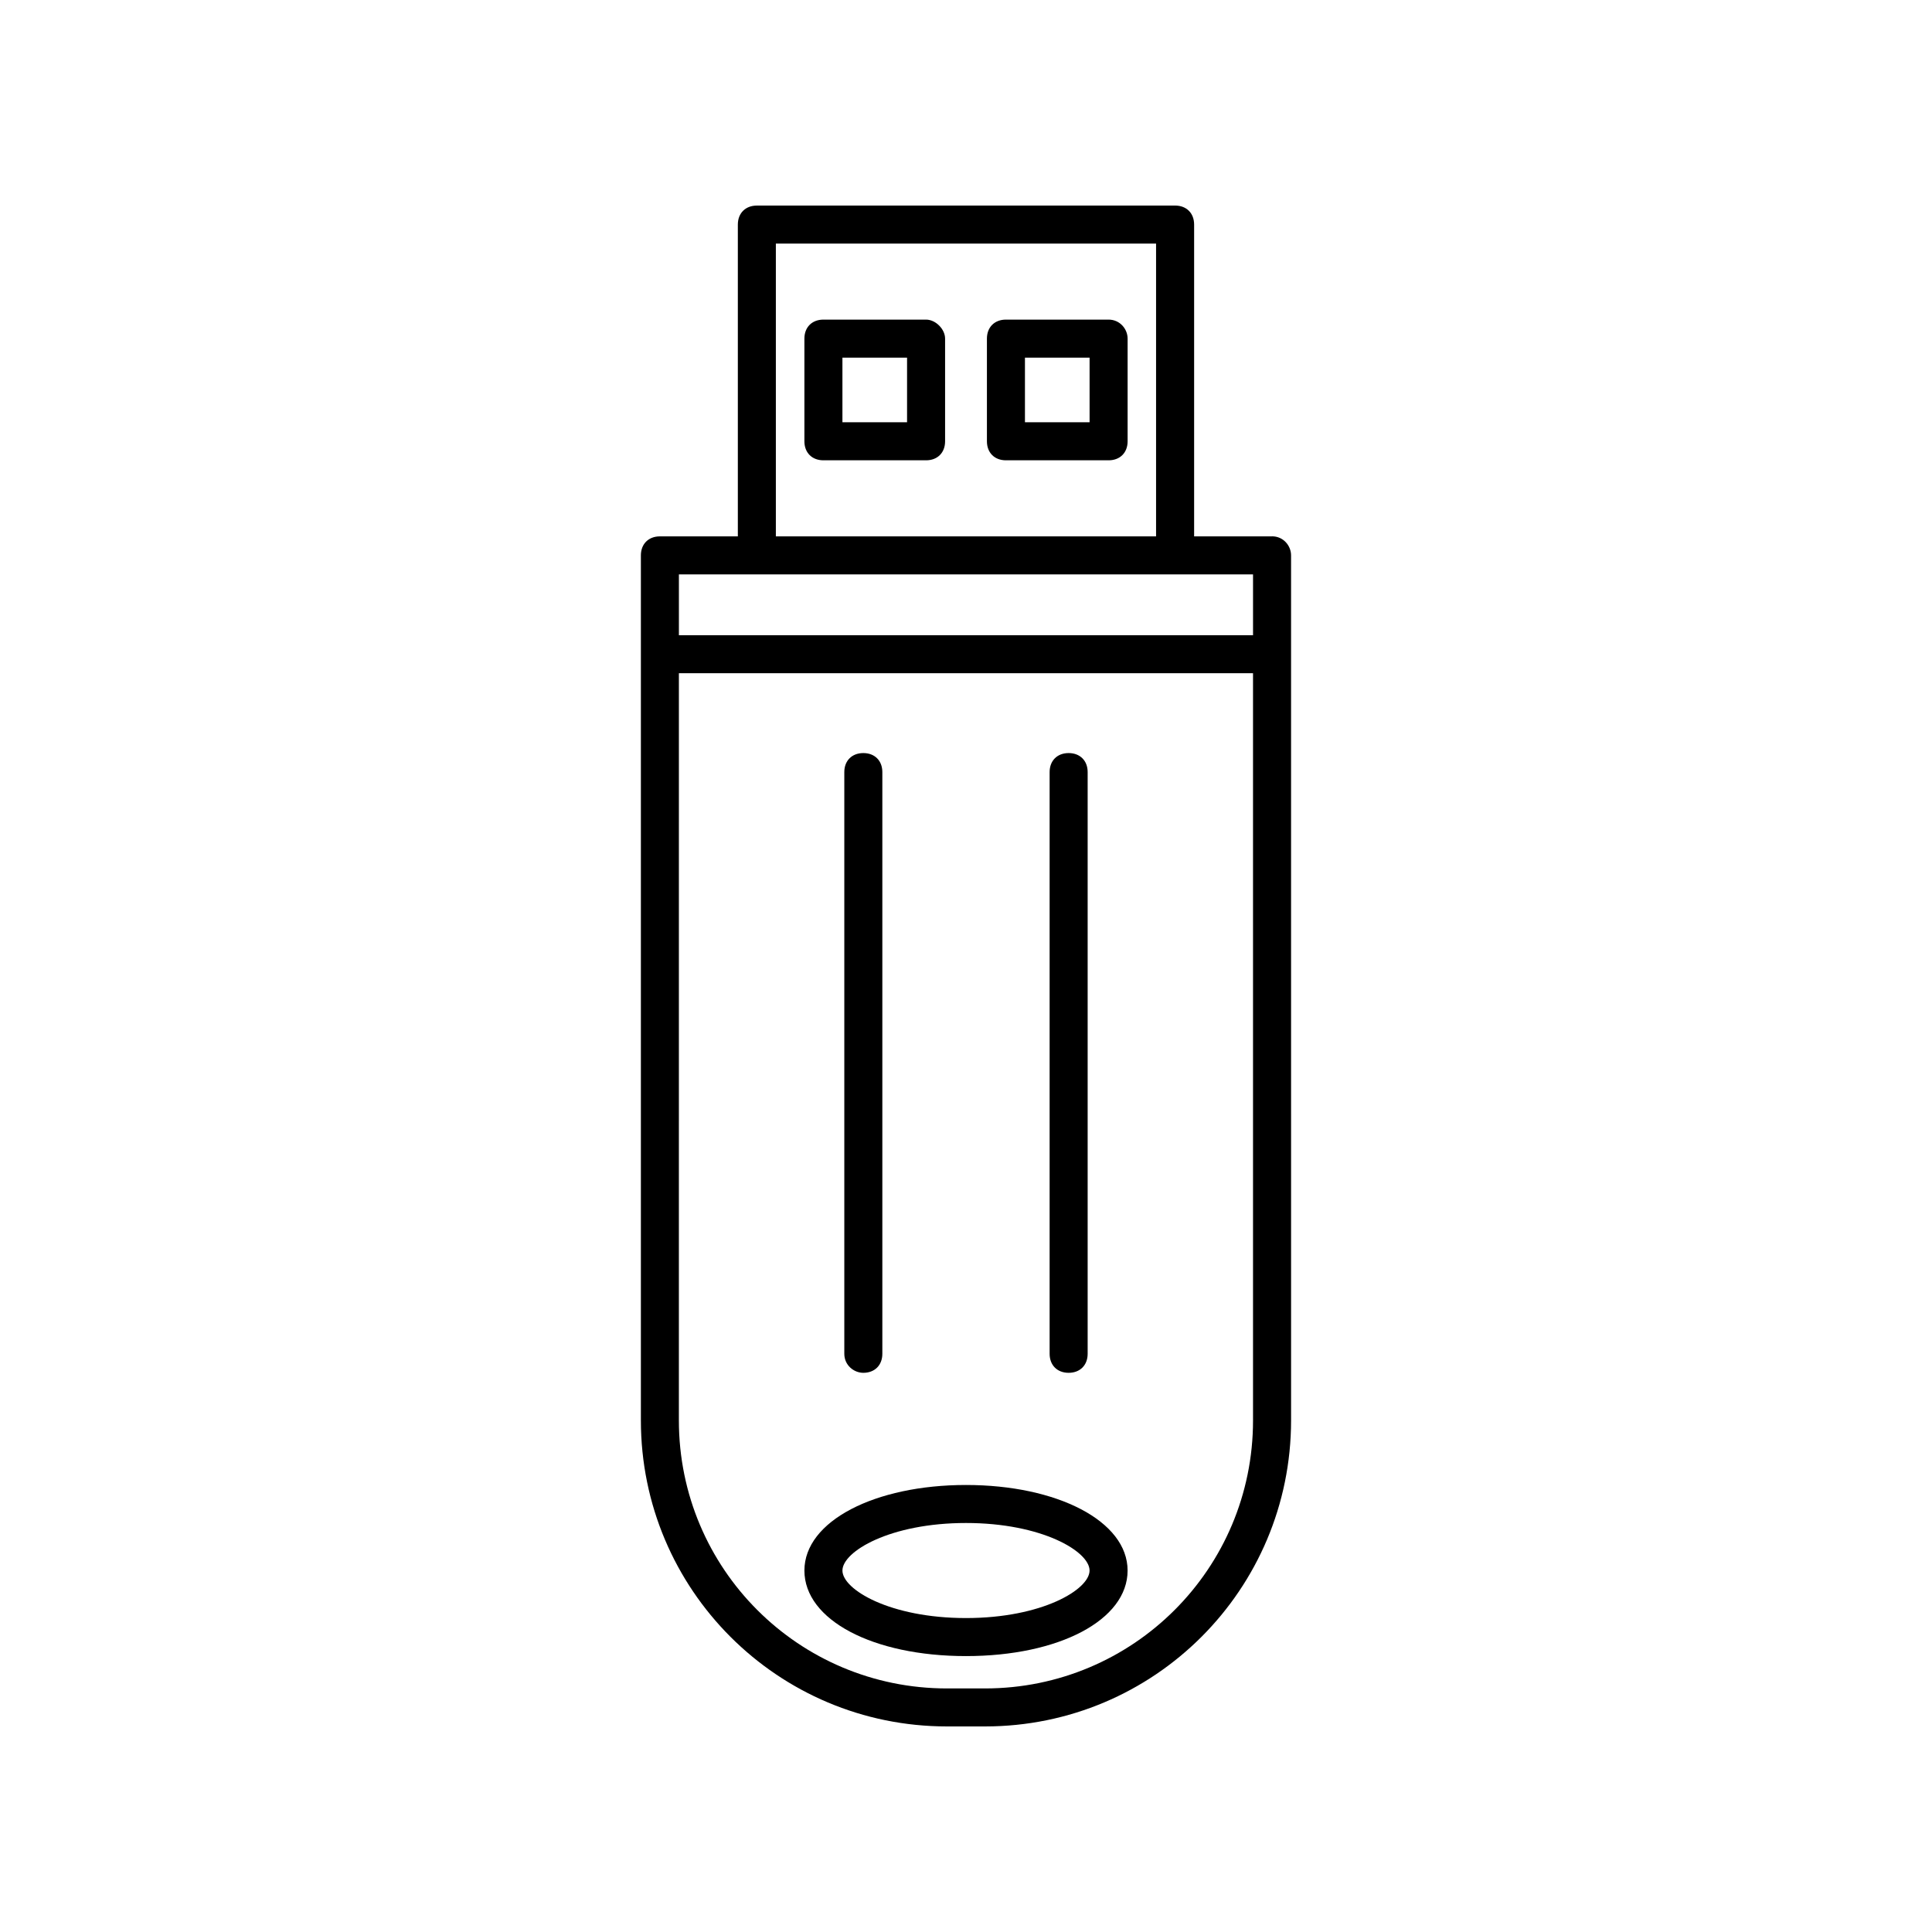 <?xml version="1.0" encoding="UTF-8"?>
<!-- The Best Svg Icon site in the world: iconSvg.co, Visit us! https://iconsvg.co -->
<svg fill="#000000" width="800px" height="800px" version="1.1" viewBox="144 144 512 512" xmlns="http://www.w3.org/2000/svg">
 <g>
  <path d="m481.11 286.14h-20.656v-82.625c0-3.023-2.016-5.039-5.039-5.039l-110.84 0.004c-3.023 0-5.039 2.016-5.039 5.039v82.625h-20.656c-3.023 0-5.039 2.016-5.039 5.039v229.23c0.004 44.832 36.277 81.109 81.117 81.109h10.078c44.84 0 81.113-36.273 81.113-81.113l-0.004-203.04v-26.199c0-2.519-2.016-5.039-5.035-5.039zm-131.5-77.586h100.76v77.586h-100.76zm-25.695 87.664h152.15v16.121h-152.15zm152.15 224.2c0 39.297-31.742 71.035-71.039 71.035h-10.078c-39.297 0-71.039-31.738-71.039-71.039l0.004-198h152.15z"/>
  <path d="m389.42 228.7h-27.207c-3.023 0-5.039 2.016-5.039 5.039v27.207c0 3.023 2.016 5.039 5.039 5.039h27.207c3.023 0 5.039-2.016 5.039-5.039v-27.207c0-2.519-2.519-5.039-5.039-5.039zm-5.039 27.207h-17.129v-17.129h17.129z"/>
  <path d="m437.79 228.7h-27.207c-3.023 0-5.039 2.016-5.039 5.039v27.207c0 3.023 2.016 5.039 5.039 5.039h27.207c3.023 0 5.039-2.016 5.039-5.039v-27.207c0-2.519-2.016-5.039-5.039-5.039zm-5.039 27.207h-17.129v-17.129h17.129z"/>
  <path d="m400 582.88c24.688 0 42.824-9.574 42.824-22.672 0-13.098-18.641-22.672-42.824-22.672s-42.824 9.574-42.824 22.672c0 13.098 18.137 22.672 42.824 22.672zm0-35.27c20.152 0 32.746 7.559 32.746 12.594 0 5.039-12.594 12.598-32.746 12.598s-32.746-7.559-32.746-12.594c-0.004-5.039 12.594-12.598 32.746-12.598z"/>
  <path d="m372.79 507.81c3.023 0 5.039-2.016 5.039-5.039v-154.16c0-3.023-2.016-5.039-5.039-5.039-3.023 0-5.039 2.016-5.039 5.039v154.16c0 3.023 2.519 5.039 5.039 5.039z"/>
  <path d="m427.2 507.81c3.023 0 5.039-2.016 5.039-5.039v-154.16c0-3.023-2.016-5.039-5.039-5.039s-5.039 2.016-5.039 5.039v154.16c0.004 3.023 2.016 5.039 5.039 5.039z"/>
 </g>
</svg>